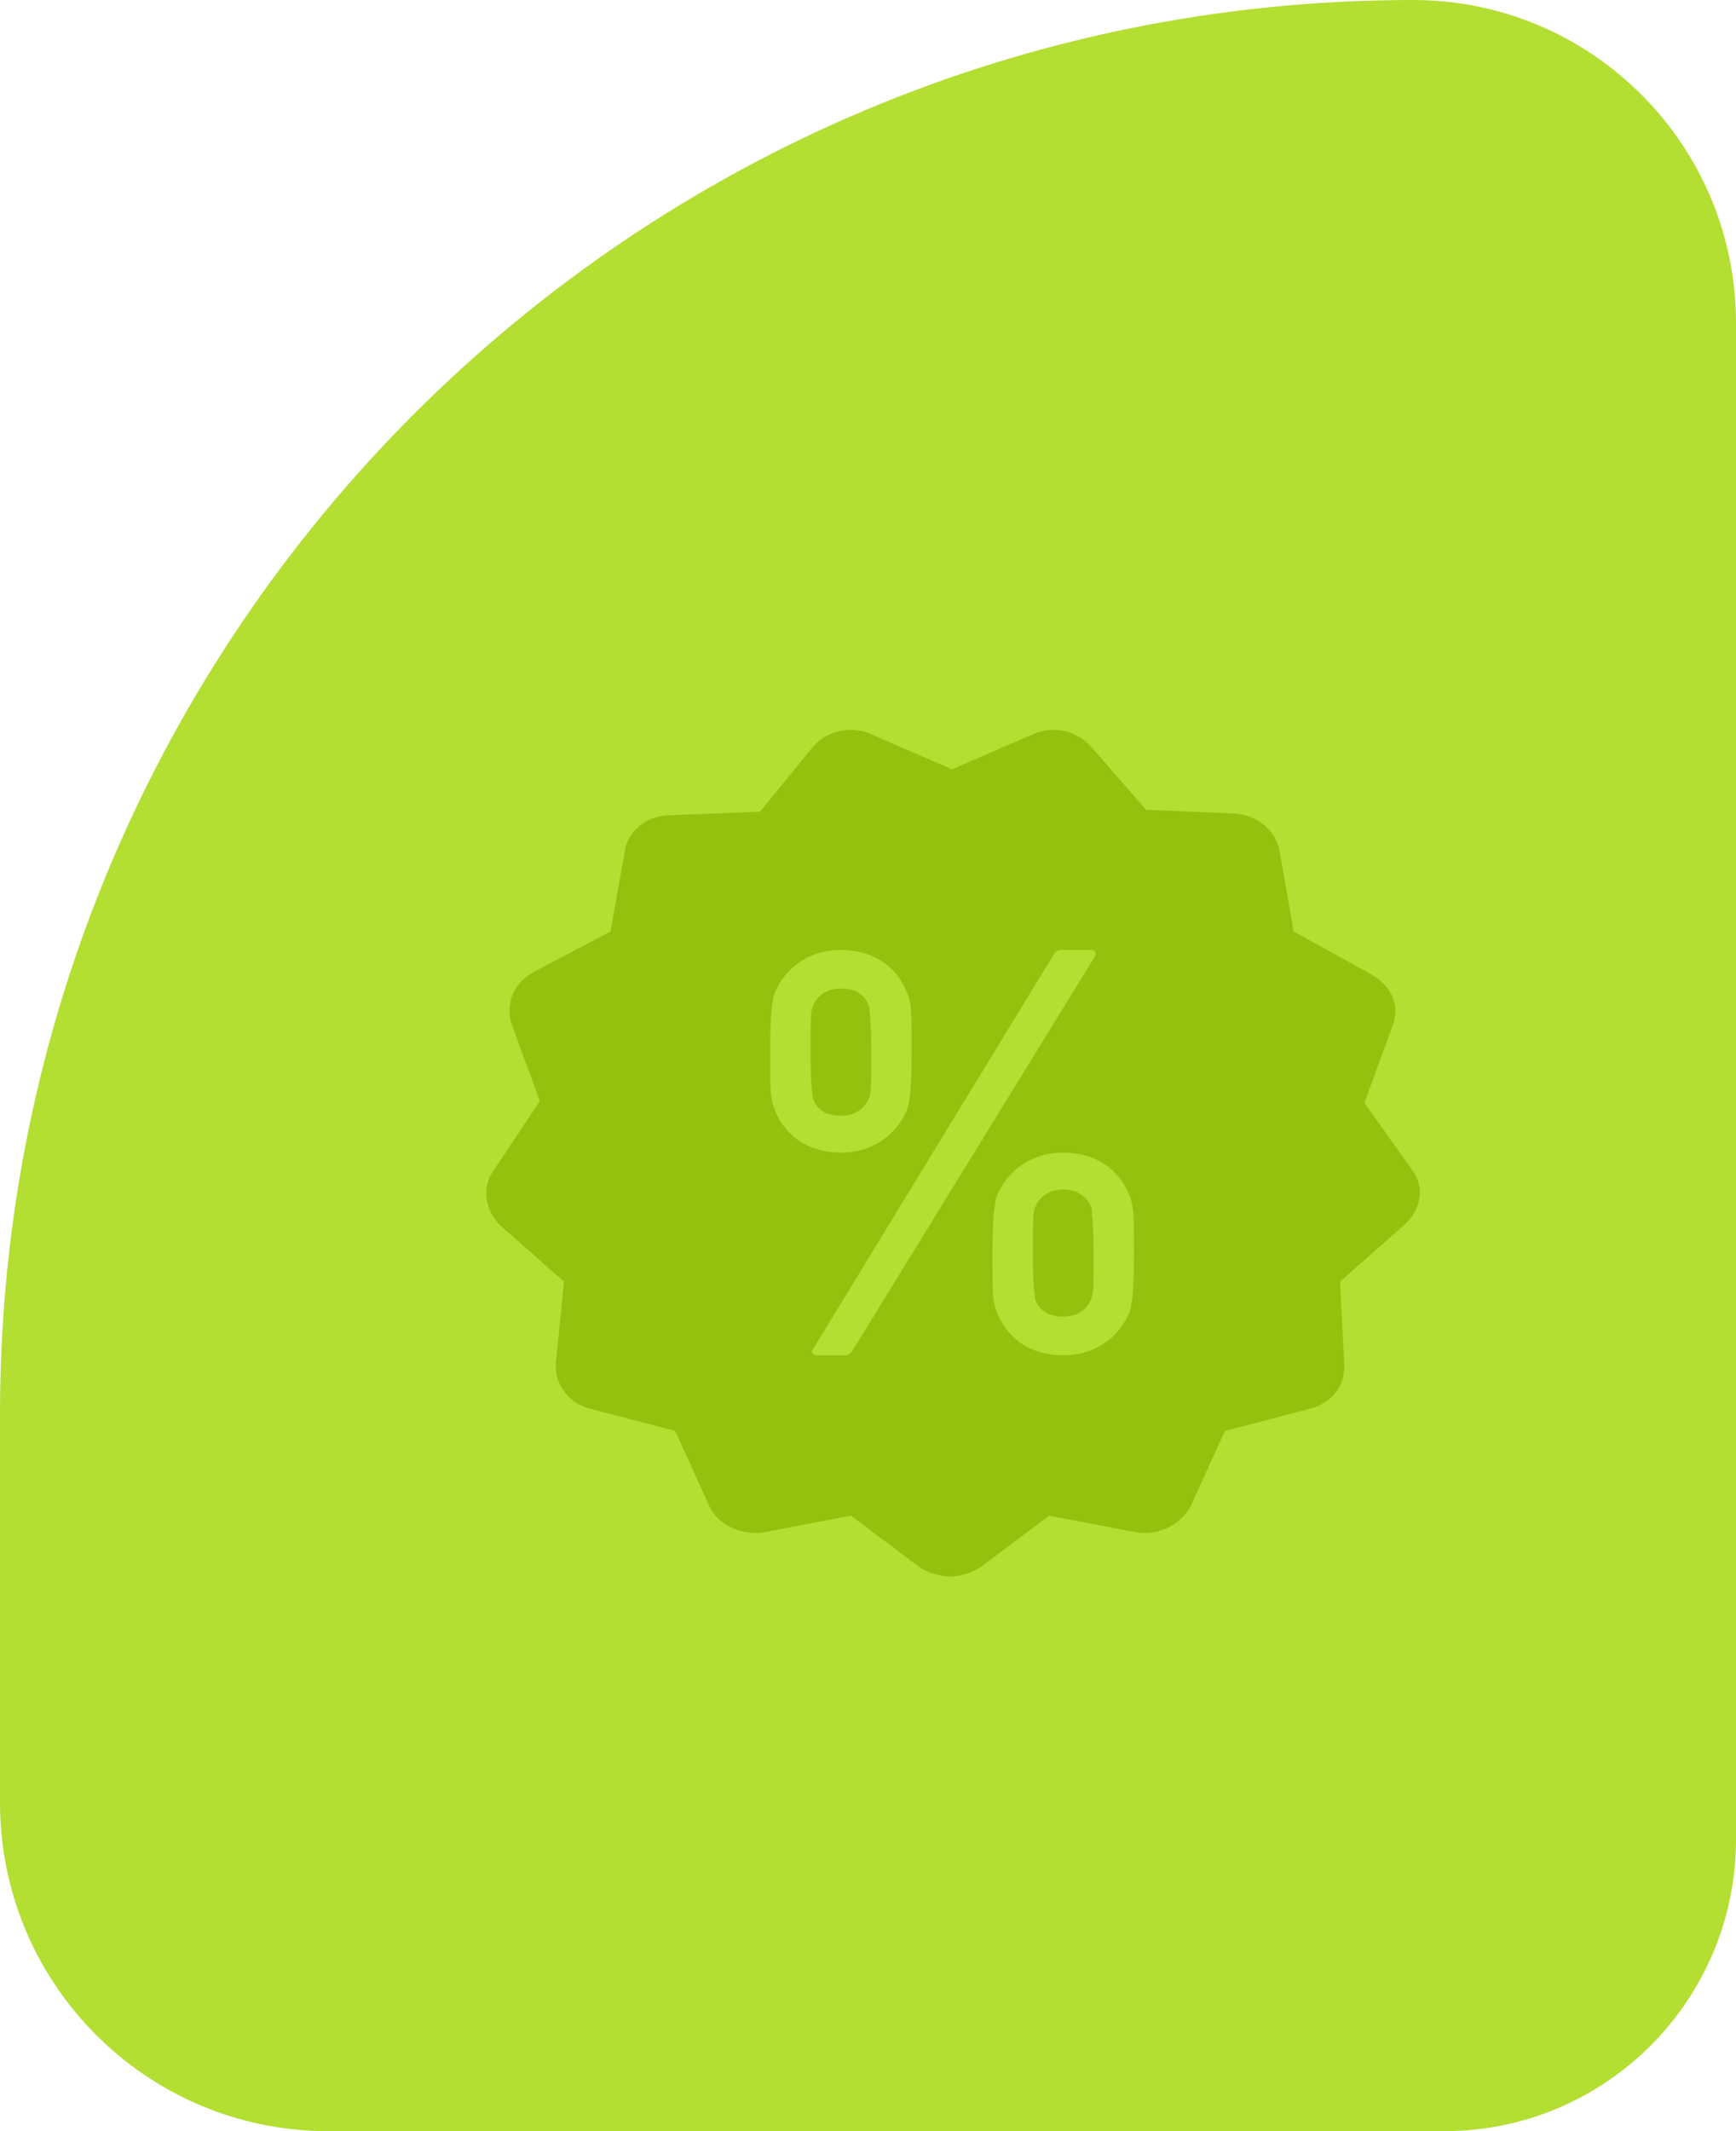 <svg width="119" height="146" viewBox="0 0 119 146" fill="none" xmlns="http://www.w3.org/2000/svg">
<path d="M0 96.861C0 43.366 43.366 0 96.861 0C109.088 0 119 9.912 119 22.14V126C119 137.046 110.046 146 99 146H22.5C10.074 146 0 135.926 0 123.5V96.861Z" fill="#B3DE32"/>
<path d="M58.097 50.007C57.187 50.063 56.309 50.478 55.703 51.188L52.101 55.606L45.867 55.858C44.344 55.858 42.959 56.994 42.821 58.383L41.849 63.813L36.587 66.589C35.201 67.347 34.645 68.737 35.061 70.125L37.001 75.427L33.816 80.225C32.985 81.361 33.26 83.003 34.368 84.013L38.665 87.8L38.11 93.356C37.971 94.744 38.94 96.133 40.464 96.512L46.284 98.026L48.638 103.202C49.192 104.464 50.854 105.222 52.377 104.97L58.336 103.833L63.046 107.369C63.6 107.748 64.431 108 65.124 108C65.817 108 66.648 107.748 67.202 107.369L71.913 103.833L77.868 104.97C79.392 105.222 80.918 104.464 81.61 103.202L83.964 98.026L89.781 96.512C91.305 96.133 92.277 94.871 92.138 93.356L91.859 87.8L96.294 83.887C97.403 82.877 97.68 81.361 96.849 80.225L93.524 75.555L95.464 70.251C96.018 68.862 95.323 67.475 93.938 66.717L88.675 63.813L87.704 58.257C87.427 56.868 86.181 55.858 84.657 55.732L78.561 55.481L74.822 51.188C73.852 50.051 72.189 49.674 70.803 50.305L65.262 52.702L59.721 50.305C59.201 50.068 58.644 49.973 58.097 50.007ZM57.643 65.075C59.859 65.075 61.523 66.212 62.215 68.106C62.493 68.863 62.492 69.241 62.492 72.019C62.492 74.796 62.354 75.301 62.215 75.932C61.523 77.7 59.859 78.963 57.643 78.963C55.426 78.963 53.763 77.826 53.07 75.932C52.793 75.175 52.794 74.796 52.794 72.019C52.794 69.241 52.932 68.737 53.07 68.106C53.763 66.338 55.426 65.075 57.643 65.075ZM72.882 65.075H74.822C75.099 65.075 75.097 65.329 75.097 65.455L58.474 92.47C58.335 92.723 58.196 92.85 57.919 92.85H55.981C55.704 92.85 55.564 92.597 55.703 92.47L72.189 65.455C72.327 65.203 72.466 65.075 72.882 65.075ZM57.643 67.726C56.673 67.726 55.98 68.231 55.703 68.989C55.564 69.367 55.565 69.746 55.565 72.145C55.565 74.543 55.703 74.796 55.703 75.175C55.98 76.059 56.673 76.438 57.643 76.438C58.612 76.438 59.306 75.933 59.583 75.175C59.721 74.796 59.721 74.417 59.721 72.145C59.721 69.746 59.583 69.367 59.583 68.989C59.306 68.105 58.612 67.726 57.643 67.726ZM72.882 78.963C75.098 78.963 76.761 80.099 77.454 81.993C77.731 82.751 77.73 83.129 77.73 85.906C77.73 88.684 77.593 89.188 77.454 89.82C76.761 91.587 75.098 92.85 72.882 92.85C70.665 92.85 69.001 91.713 68.309 89.82C68.032 89.062 68.033 88.684 68.033 85.906C68.033 83.129 68.17 82.624 68.309 81.993C69.001 80.226 70.665 78.963 72.882 78.963ZM72.882 81.488C71.912 81.488 71.219 81.993 70.942 82.75C70.803 83.129 70.803 83.508 70.803 85.906C70.803 88.305 70.942 88.558 70.942 88.937C71.219 89.821 71.912 90.199 72.882 90.199C73.851 90.199 74.544 89.694 74.822 88.937C74.96 88.558 74.96 88.179 74.96 85.906C74.96 83.508 74.822 83.129 74.822 82.75C74.544 81.993 73.851 81.488 72.882 81.488Z" fill="#94C00E"/>
</svg>
